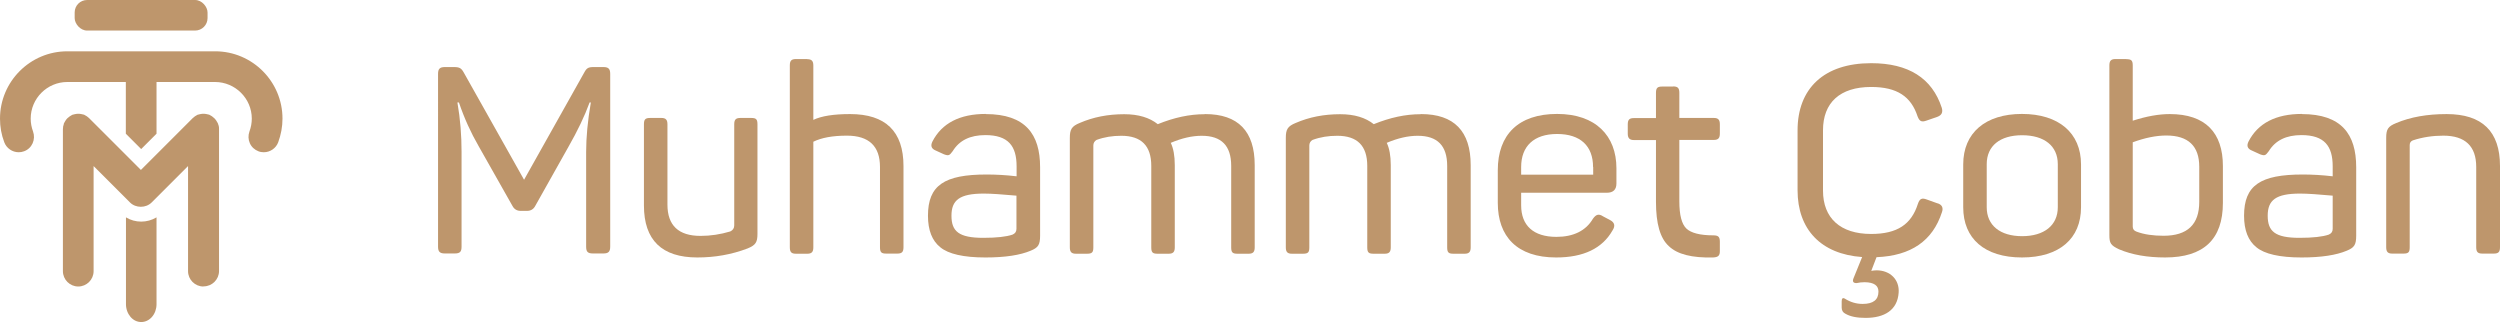 <?xml version="1.0" encoding="UTF-8"?>
<svg xmlns="http://www.w3.org/2000/svg" id="Layer_2" data-name="Layer 2" viewBox="0 0 180.8 23.29">
  <defs>
    <style>
      .cls-1 {
        fill: #be966c;
      }
    </style>
  </defs>
  <g id="Layer_1-2" data-name="Layer 1">
    <g>
      <g>
        <path class="cls-1" d="M43.64,4.85c.36,0,.49.13.49.49v12.5c0,.36-.13.49-.49.49h-.76c-.38,0-.49-.13-.49-.49v-6.86c0-1.04.11-2.24.34-3.57h-.09c-.36.99-.87,2.05-1.52,3.19l-2.41,4.29c-.13.25-.34.36-.59.36h-.47c-.25,0-.46-.11-.59-.36l-2.45-4.33c-.55-.95-1.03-2-1.42-3.15h-.11c.21,1.2.3,2.39.3,3.57v6.86c0,.36-.11.49-.49.49h-.72c-.36,0-.49-.13-.49-.49V5.34c0-.36.13-.49.49-.49h.66c.4,0,.53.08.7.38l4.37,7.77,4.35-7.75c.17-.32.29-.4.68-.4h.72Z"></path>
        <path class="cls-1" d="M54.32,8.53c.36,0,.46.09.46.46v7.92c0,.61-.13.82-.72,1.06-1.16.44-2.36.65-3.63.65-2.56,0-3.86-1.25-3.86-3.76v-5.87c0-.36.1-.46.46-.46h.8c.32,0,.44.13.44.46v5.81c0,1.5.8,2.26,2.39,2.26.74,0,1.44-.11,2.15-.32.19-.09.29-.23.29-.44v-7.31c0-.36.13-.46.46-.46h.78Z"></path>
        <path class="cls-1" d="M58.38,4.28c.32,0,.44.13.44.46v3.93c.59-.28,1.46-.42,2.66-.42,2.56,0,3.86,1.25,3.86,3.76v5.87c0,.36-.13.46-.46.46h-.78c-.36,0-.46-.09-.46-.46v-5.81c0-1.5-.8-2.26-2.39-2.26-1.04,0-1.84.15-2.43.44v7.64c0,.32-.11.46-.44.46h-.8c-.32,0-.46-.09-.46-.46V4.73c0-.36.13-.46.46-.46h.8Z"></path>
        <path class="cls-1" d="M71.29,8.25c2.87,0,3.93,1.46,3.93,3.84v4.96c0,.67-.15.86-.68,1.08-.76.32-1.84.49-3.27.49-1.58,0-2.68-.25-3.27-.74-.59-.47-.89-1.23-.89-2.28,0-2.2,1.18-2.98,4.24-2.98.68,0,1.41.04,2.17.13v-.72c0-1.46-.59-2.26-2.26-2.26-1.1,0-1.88.38-2.36,1.16-.23.3-.27.36-.63.23l-.59-.27c-.32-.13-.4-.34-.25-.65.68-1.33,1.98-2,3.86-2ZM73.51,14.15c-1.01-.09-1.8-.15-2.36-.15-1.75,0-2.34.47-2.34,1.6s.53,1.6,2.3,1.6c.97,0,1.67-.08,2.11-.23.19-.08.29-.21.29-.42v-2.39Z"></path>
        <path class="cls-1" d="M87.15,8.25c2.39,0,3.59,1.24,3.59,3.69v5.95c0,.32-.11.46-.44.46h-.8c-.36,0-.46-.09-.46-.46v-5.89c0-1.46-.7-2.18-2.13-2.18-.7,0-1.44.17-2.24.51.19.4.29.93.29,1.61v5.95c0,.32-.11.46-.44.46h-.8c-.36,0-.46-.09-.46-.46v-5.89c0-1.46-.72-2.18-2.17-2.18-.63,0-1.22.09-1.79.3-.15.09-.23.23-.23.4v7.37c0,.36-.09.46-.46.46h-.8c-.32,0-.44-.13-.44-.46v-7.92c0-.61.13-.84.72-1.08.97-.42,2.03-.63,3.21-.63,1.04,0,1.84.25,2.43.72,1.18-.48,2.3-.72,3.38-.72Z"></path>
        <path class="cls-1" d="M102.77,8.25c2.39,0,3.59,1.24,3.59,3.69v5.95c0,.32-.11.46-.44.46h-.8c-.36,0-.46-.09-.46-.46v-5.89c0-1.46-.7-2.18-2.13-2.18-.7,0-1.44.17-2.24.51.19.4.29.93.29,1.61v5.95c0,.32-.11.46-.44.46h-.8c-.36,0-.46-.09-.46-.46v-5.89c0-1.46-.72-2.18-2.17-2.18-.63,0-1.22.09-1.79.3-.15.09-.23.23-.23.4v7.37c0,.36-.09.46-.46.46h-.8c-.32,0-.44-.13-.44-.46v-7.92c0-.61.13-.84.72-1.08.97-.42,2.03-.63,3.21-.63,1.04,0,1.84.25,2.43.72,1.18-.48,2.3-.72,3.38-.72Z"></path>
        <path class="cls-1" d="M108.32,12.31c0-2.58,1.5-4.07,4.29-4.07s4.29,1.58,4.29,3.93v1.1c0,.44-.23.67-.7.67h-6.19v.91c0,1.46.89,2.28,2.55,2.28,1.23,0,2.13-.44,2.64-1.31.23-.32.42-.38.74-.17l.51.27c.32.17.38.42.17.74-.74,1.31-2.11,1.96-4.08,1.96-2.83,0-4.22-1.52-4.22-3.95v-2.36ZM115.21,12.08c0-1.52-.91-2.39-2.6-2.39s-2.6.89-2.6,2.39v.55h5.21v-.55Z"></path>
        <path class="cls-1" d="M120.99,6.25c.32,0,.46.09.46.46v1.82h2.49c.32,0,.44.13.44.46v.67c0,.32-.11.46-.44.46h-2.49v4.43c0,1.01.17,1.65.51,1.98.34.32.99.49,1.94.49.36,0,.48.1.48.46v.68c0,.32-.11.44-.48.46-1.54.04-2.6-.23-3.21-.82-.63-.57-.93-1.63-.93-3.21v-4.46h-1.58c-.32,0-.46-.13-.46-.46v-.67c0-.36.13-.46.46-.46h1.58v-1.82c0-.36.11-.46.44-.46h.8Z"></path>
        <path class="cls-1" d="M140.12,14.7c.32.1.44.32.32.65-.67,2.07-2.24,3.15-4.73,3.25l-.38.99c.13-.02.25-.04.38-.04.99,0,1.67.68,1.6,1.62-.09,1.27-1.04,1.82-2.39,1.82-.61,0-1.1-.09-1.46-.3-.17-.08-.27-.23-.27-.44v-.46c0-.21.08-.28.23-.19.4.25.82.38,1.29.38.76,0,1.14-.3,1.14-.89,0-.44-.32-.67-.99-.68-.21,0-.4.02-.57.06-.25.02-.36-.1-.23-.38l.61-1.5c-2.98-.21-4.67-2-4.67-4.83v-4.33c0-3.04,1.92-4.86,5.32-4.86,2.7,0,4.41,1.08,5.11,3.23.09.32,0,.53-.32.65l-.78.27c-.36.13-.51.06-.65-.3-.47-1.44-1.48-2.13-3.36-2.13-2.26,0-3.48,1.14-3.48,3.13v4.37c0,1.98,1.25,3.13,3.48,3.13,1.9,0,2.91-.7,3.38-2.17.13-.38.28-.46.65-.32l.78.28Z"></path>
        <path class="cls-1" d="M141.98,11.89c0-2.28,1.6-3.65,4.25-3.65s4.27,1.37,4.27,3.65v3.1c0,2.26-1.56,3.63-4.27,3.63s-4.25-1.37-4.25-3.63v-3.1ZM148.82,11.87c0-1.31-.97-2.09-2.58-2.09s-2.56.78-2.56,2.09v3.12c0,1.31.97,2.09,2.56,2.09s2.58-.78,2.58-2.09v-3.12Z"></path>
        <path class="cls-1" d="M153.78,4.28c.36,0,.46.09.46.46v3.99c.99-.32,1.88-.48,2.68-.48,2.58,0,3.84,1.35,3.84,3.76v2.66c0,2.64-1.39,3.95-4.18,3.95-1.27,0-2.39-.19-3.33-.59-.61-.29-.7-.44-.7-1.04V4.73c0-.32.11-.46.44-.46h.8ZM159.05,12.06c0-1.5-.8-2.26-2.38-2.26-.74,0-1.56.17-2.43.49v6.1c0,.17.09.3.27.36.55.21,1.22.3,1.96.3,1.73,0,2.58-.82,2.58-2.45v-2.55Z"></path>
        <path class="cls-1" d="M166.47,8.25c2.87,0,3.93,1.46,3.93,3.84v4.96c0,.67-.15.86-.68,1.08-.76.32-1.84.49-3.27.49-1.58,0-2.68-.25-3.27-.74-.59-.47-.89-1.23-.89-2.28,0-2.2,1.18-2.98,4.24-2.98.68,0,1.41.04,2.17.13v-.72c0-1.46-.59-2.26-2.26-2.26-1.1,0-1.88.38-2.36,1.16-.23.3-.27.36-.63.23l-.59-.27c-.32-.13-.4-.34-.25-.65.68-1.33,1.98-2,3.86-2ZM168.7,14.15c-1.01-.09-1.8-.15-2.36-.15-1.75,0-2.34.47-2.34,1.6s.53,1.6,2.3,1.6c.97,0,1.67-.08,2.11-.23.19-.08.29-.21.29-.42v-2.39Z"></path>
        <path class="cls-1" d="M176.94,8.25c2.57,0,3.86,1.25,3.86,3.76v5.87c0,.36-.13.46-.46.46h-.8c-.32,0-.46-.09-.46-.46v-5.81c0-1.5-.8-2.26-2.38-2.26-.76,0-1.5.11-2.2.34-.15.06-.23.17-.23.34v7.39c0,.36-.09.46-.46.46h-.8c-.32,0-.44-.13-.44-.46v-7.92c0-.61.13-.82.72-1.06,1.04-.44,2.26-.65,3.63-.65Z"></path>
      </g>
      <g>
        <path class="cls-1" d="M18.69,10.94c.12.05.26.07.39.07.46,0,.88-.29,1.04-.72.2-.55.31-1.12.31-1.71,0-2.68-2.18-4.87-4.87-4.87H4.87C2.18,3.71,0,5.9,0,8.58c0,.59.1,1.16.31,1.71.16.43.58.72,1.04.72.13,0,.26-.02.39-.07.28-.1.5-.31.62-.58.12-.27.13-.57.03-.85-.11-.3-.17-.61-.17-.93,0-1.46,1.19-2.65,2.65-2.65h4.23v3.74l1.11,1.11,1.11-1.11v-3.74h4.23c1.46,0,2.66,1.19,2.66,2.65,0,.32-.06.63-.17.93-.1.28-.09.58.03.85.12.27.34.47.62.58Z"></path>
        <rect class="cls-1" x="5.4" y="0" width="9.61" height="2.21" rx=".9" ry=".9"></rect>
        <path class="cls-1" d="M14.73,20.71c.61,0,1.11-.5,1.11-1.11v-10.27c0-.07,0-.14-.02-.22,0-.02-.01-.04-.02-.05l-.02-.07s-.01-.05-.03-.08c-.01-.02-.02-.05-.04-.07l-.04-.07s-.02-.03-.03-.05c-.08-.12-.18-.22-.31-.31-.02-.01-.03-.02-.05-.03l-.07-.04s-.05-.03-.07-.04c-.03-.01-.05-.02-.08-.02l-.08-.02s-.03-.01-.05-.01c-.14-.03-.29-.03-.43,0-.02,0-.03,0-.05.01l-.08.02s-.05.01-.08.02c-.03.01-.05.02-.07.04l-.07.04s-.03.02-.05.03c-.06.04-.12.09-.17.14l-3.74,3.74-3.74-3.74s-.11-.1-.17-.14c-.02-.01-.03-.02-.05-.03l-.07-.04s-.05-.03-.07-.04c-.03-.01-.05-.02-.08-.02l-.08-.02s-.03-.01-.05-.01c-.14-.03-.29-.03-.43,0-.02,0-.03,0-.05.01l-.08.02s-.05.01-.08.02c-.03.01-.05.02-.07.04l-.07.04s-.03.02-.05.03c-.12.08-.23.18-.31.31-.01.02-.02.03-.03.05l-.04.07s-.03.05-.04.07c-.01.03-.02.05-.02.08l-.02.08s-.01.03-.02.05c-.01.08-.02.15-.02.22v10.27c0,.61.5,1.11,1.11,1.11s1.11-.5,1.11-1.11v-7.6l2.63,2.63c.42.42,1.15.42,1.57,0l2.63-2.63v7.6c0,.61.5,1.11,1.11,1.11Z"></path>
        <polygon class="cls-1" points="15.9 8.99 15.9 8.99 15.91 8.99 15.9 8.99"></polygon>
        <path class="cls-1" d="M10.21,23.29c.29,0,.57-.13.78-.37.21-.24.33-.57.33-.92v-6.28c-.68.41-1.54.41-2.21,0v6.28c0,.35.12.67.33.92.21.24.48.37.78.37Z"></path>
      </g>
    </g>
  </g>
</svg>
